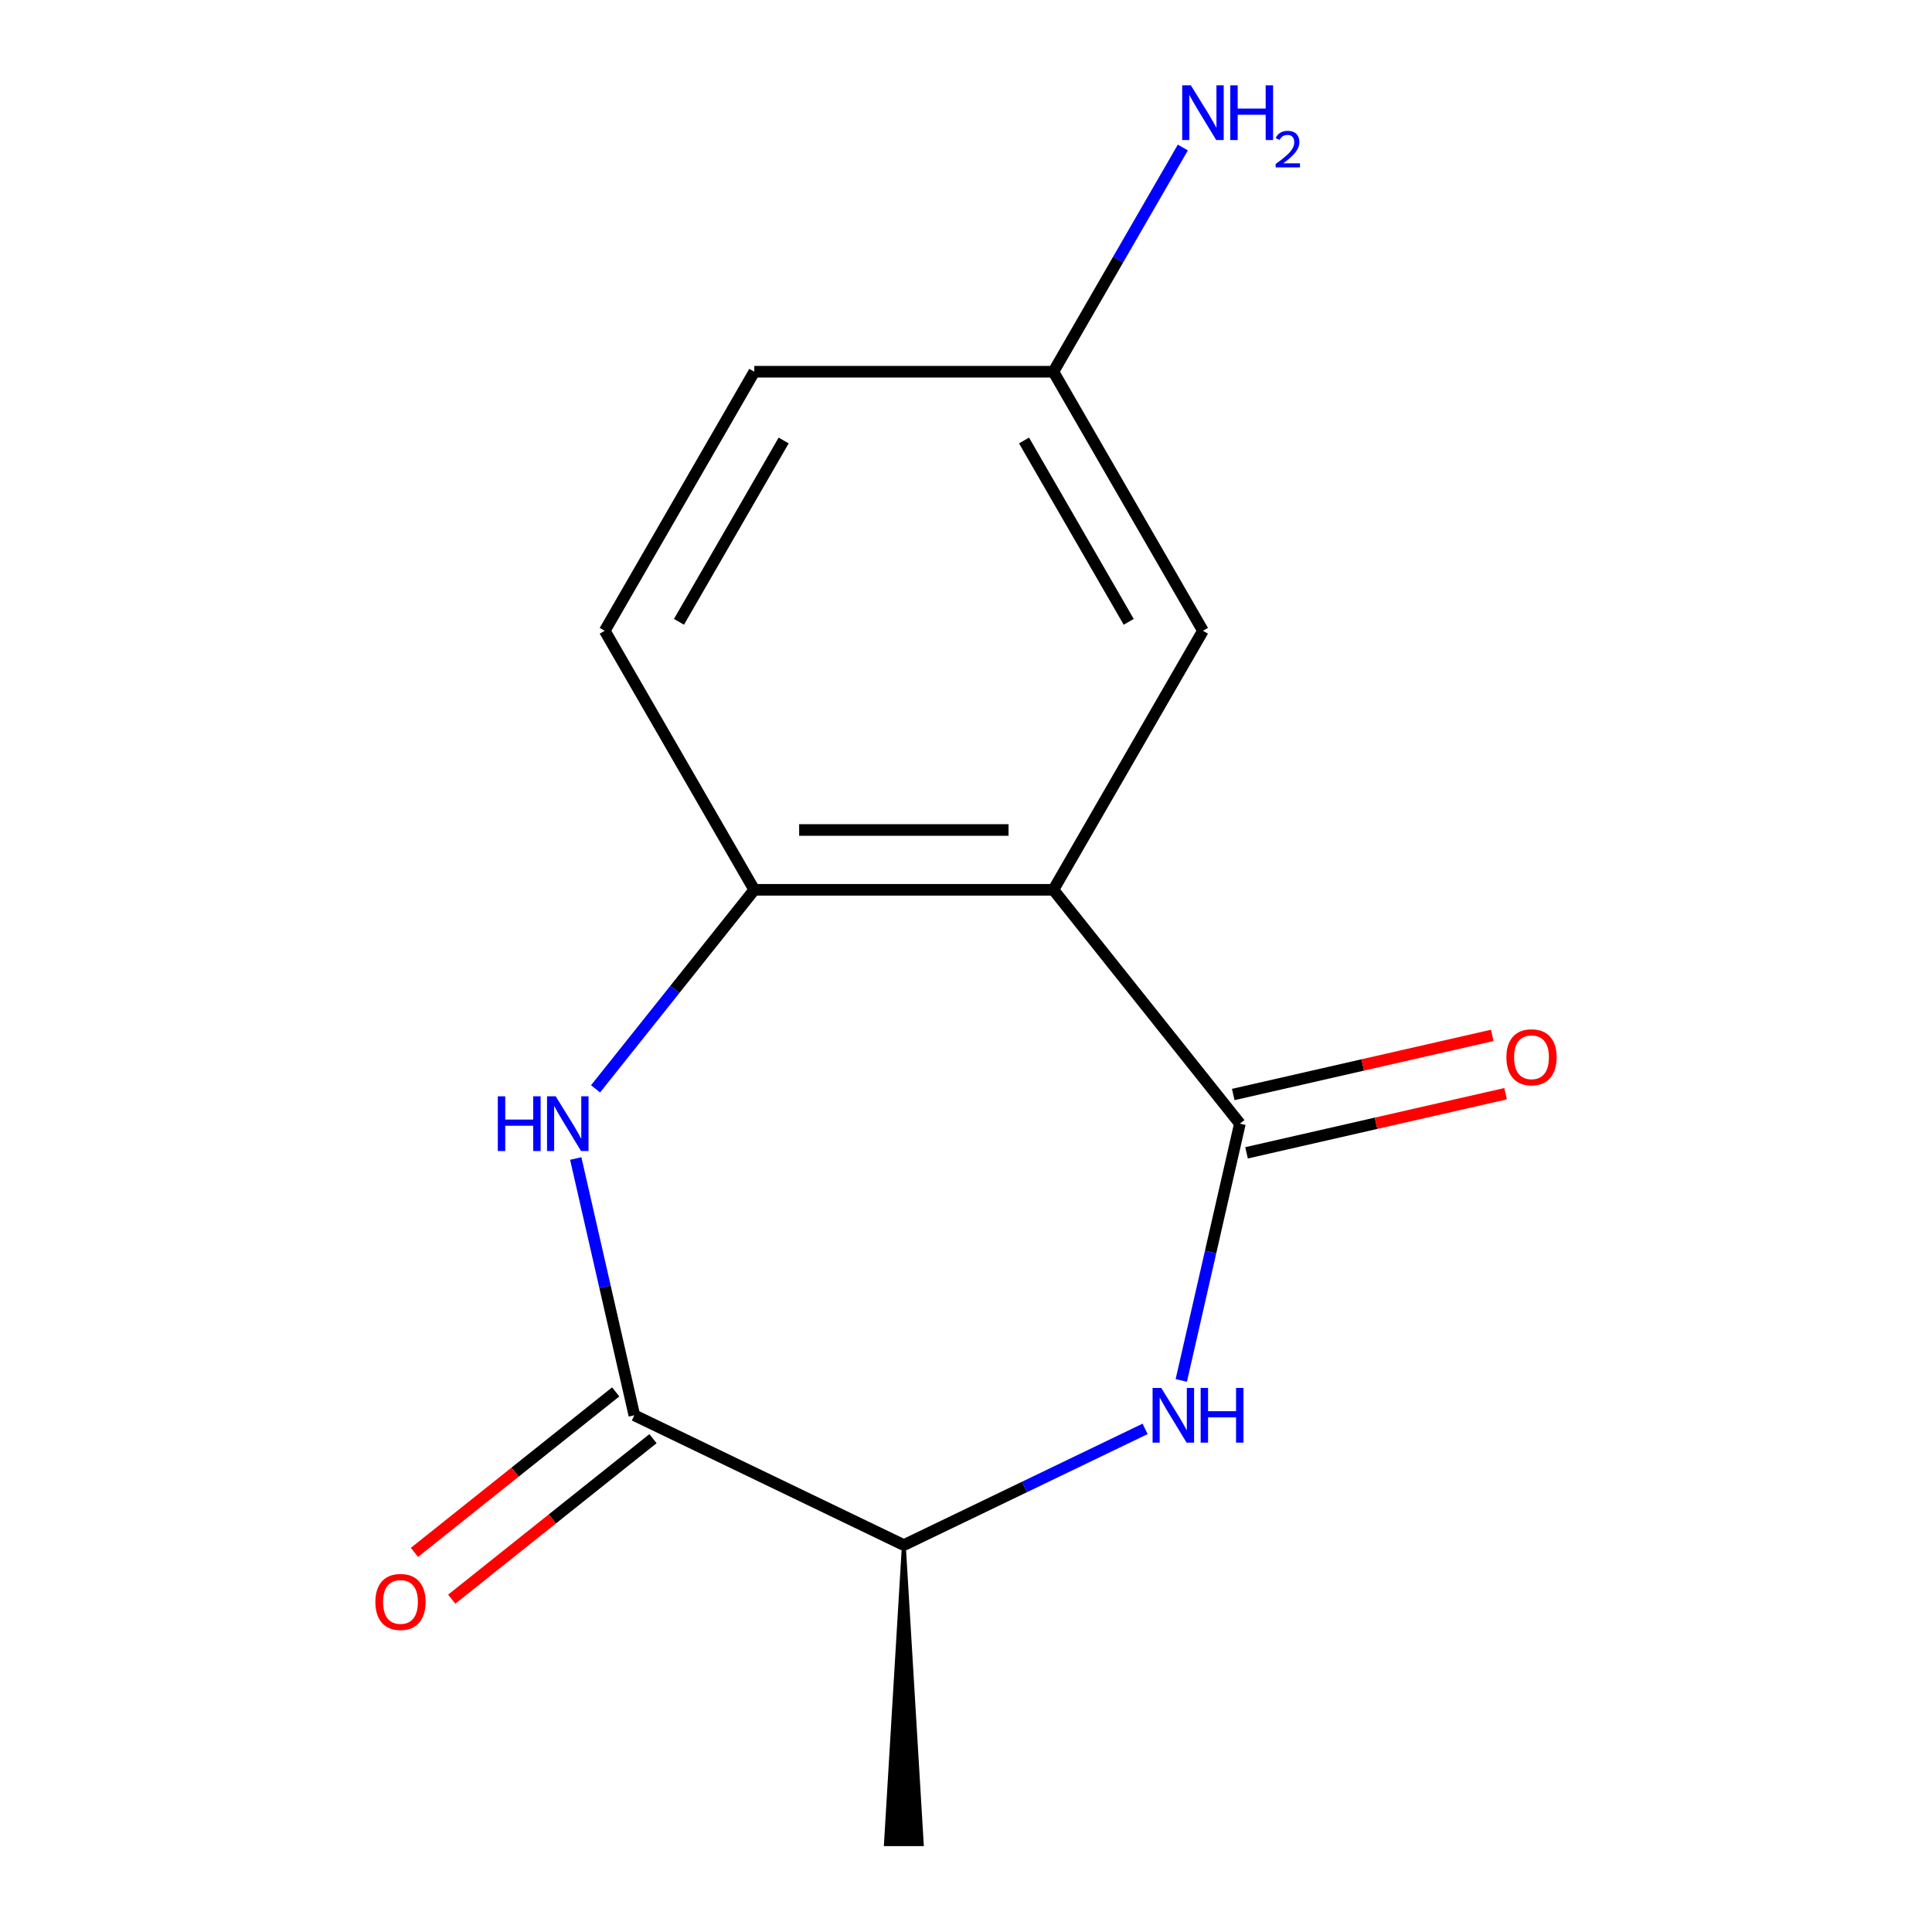 <?xml version='1.0' encoding='iso-8859-1'?>
<svg version='1.1' baseProfile='full'
              xmlns='http://www.w3.org/2000/svg'
                      xmlns:rdkit='http://www.rdkit.org/xml'
                      xmlns:xlink='http://www.w3.org/1999/xlink'
                  xml:space='preserve'
width='1000px' height='1000px' viewBox='0 0 1000 1000'>
<!-- END OF HEADER -->
<rect style='opacity:1.0;fill:#FFFFFF;stroke:none' width='1000' height='1000' x='0' y='0'> </rect>
<path class='bond-0' d='M 641.768,581.609 L 545.238,460.564' style='fill:none;fill-rule:evenodd;stroke:#000000;stroke-width:6px;stroke-linecap:butt;stroke-linejoin:miter;stroke-opacity:1' />
<path class='bond-2' d='M 641.768,581.609 L 626.6,648.063' style='fill:none;fill-rule:evenodd;stroke:#000000;stroke-width:6px;stroke-linecap:butt;stroke-linejoin:miter;stroke-opacity:1' />
<path class='bond-2' d='M 626.6,648.063 L 611.432,714.518' style='fill:none;fill-rule:evenodd;stroke:#0000FF;stroke-width:6px;stroke-linecap:butt;stroke-linejoin:miter;stroke-opacity:1' />
<path class='bond-7' d='M 645.213,596.703 L 712.247,581.402' style='fill:none;fill-rule:evenodd;stroke:#000000;stroke-width:6px;stroke-linecap:butt;stroke-linejoin:miter;stroke-opacity:1' />
<path class='bond-7' d='M 712.247,581.402 L 779.282,566.102' style='fill:none;fill-rule:evenodd;stroke:#FF0000;stroke-width:6px;stroke-linecap:butt;stroke-linejoin:miter;stroke-opacity:1' />
<path class='bond-7' d='M 638.322,566.515 L 705.357,551.214' style='fill:none;fill-rule:evenodd;stroke:#000000;stroke-width:6px;stroke-linecap:butt;stroke-linejoin:miter;stroke-opacity:1' />
<path class='bond-7' d='M 705.357,551.214 L 772.392,535.914' style='fill:none;fill-rule:evenodd;stroke:#FF0000;stroke-width:6px;stroke-linecap:butt;stroke-linejoin:miter;stroke-opacity:1' />
<path class='bond-4' d='M 545.238,460.564 L 390.416,460.564' style='fill:none;fill-rule:evenodd;stroke:#000000;stroke-width:6px;stroke-linecap:butt;stroke-linejoin:miter;stroke-opacity:1' />
<path class='bond-4' d='M 522.014,429.6 L 413.639,429.6' style='fill:none;fill-rule:evenodd;stroke:#000000;stroke-width:6px;stroke-linecap:butt;stroke-linejoin:miter;stroke-opacity:1' />
<path class='bond-6' d='M 545.238,460.564 L 622.649,326.484' style='fill:none;fill-rule:evenodd;stroke:#000000;stroke-width:6px;stroke-linecap:butt;stroke-linejoin:miter;stroke-opacity:1' />
<path class='bond-1' d='M 308.265,563.578 L 349.34,512.071' style='fill:none;fill-rule:evenodd;stroke:#0000FF;stroke-width:6px;stroke-linecap:butt;stroke-linejoin:miter;stroke-opacity:1' />
<path class='bond-1' d='M 349.34,512.071 L 390.416,460.564' style='fill:none;fill-rule:evenodd;stroke:#000000;stroke-width:6px;stroke-linecap:butt;stroke-linejoin:miter;stroke-opacity:1' />
<path class='bond-14' d='M 298.001,599.639 L 313.169,666.094' style='fill:none;fill-rule:evenodd;stroke:#0000FF;stroke-width:6px;stroke-linecap:butt;stroke-linejoin:miter;stroke-opacity:1' />
<path class='bond-14' d='M 313.169,666.094 L 328.337,732.549' style='fill:none;fill-rule:evenodd;stroke:#000000;stroke-width:6px;stroke-linecap:butt;stroke-linejoin:miter;stroke-opacity:1' />
<path class='bond-5' d='M 592.706,739.585 L 530.266,769.654' style='fill:none;fill-rule:evenodd;stroke:#0000FF;stroke-width:6px;stroke-linecap:butt;stroke-linejoin:miter;stroke-opacity:1' />
<path class='bond-5' d='M 530.266,769.654 L 467.827,799.724' style='fill:none;fill-rule:evenodd;stroke:#000000;stroke-width:6px;stroke-linecap:butt;stroke-linejoin:miter;stroke-opacity:1' />
<path class='bond-3' d='M 328.337,732.549 L 467.827,799.724' style='fill:none;fill-rule:evenodd;stroke:#000000;stroke-width:6px;stroke-linecap:butt;stroke-linejoin:miter;stroke-opacity:1' />
<path class='bond-8' d='M 318.684,720.444 L 266.597,761.982' style='fill:none;fill-rule:evenodd;stroke:#000000;stroke-width:6px;stroke-linecap:butt;stroke-linejoin:miter;stroke-opacity:1' />
<path class='bond-8' d='M 266.597,761.982 L 214.51,803.52' style='fill:none;fill-rule:evenodd;stroke:#FF0000;stroke-width:6px;stroke-linecap:butt;stroke-linejoin:miter;stroke-opacity:1' />
<path class='bond-8' d='M 337.99,744.653 L 285.903,786.191' style='fill:none;fill-rule:evenodd;stroke:#000000;stroke-width:6px;stroke-linecap:butt;stroke-linejoin:miter;stroke-opacity:1' />
<path class='bond-8' d='M 285.903,786.191 L 233.816,827.729' style='fill:none;fill-rule:evenodd;stroke:#FF0000;stroke-width:6px;stroke-linecap:butt;stroke-linejoin:miter;stroke-opacity:1' />
<path class='bond-9' d='M 390.416,460.564 L 313.005,326.484' style='fill:none;fill-rule:evenodd;stroke:#000000;stroke-width:6px;stroke-linecap:butt;stroke-linejoin:miter;stroke-opacity:1' />
<path class='bond-13' d='M 467.827,799.724 L 458.537,954.545 L 477.116,954.545 Z' style='fill:#000000;fill-rule:evenodd;fill-opacity:1;stroke:#000000;stroke-width:2px;stroke-linecap:butt;stroke-linejoin:miter;stroke-opacity:1;' />
<path class='bond-10' d='M 622.649,326.484 L 545.238,192.404' style='fill:none;fill-rule:evenodd;stroke:#000000;stroke-width:6px;stroke-linecap:butt;stroke-linejoin:miter;stroke-opacity:1' />
<path class='bond-10' d='M 584.221,321.854 L 530.033,227.999' style='fill:none;fill-rule:evenodd;stroke:#000000;stroke-width:6px;stroke-linecap:butt;stroke-linejoin:miter;stroke-opacity:1' />
<path class='bond-15' d='M 313.005,326.484 L 390.416,192.404' style='fill:none;fill-rule:evenodd;stroke:#000000;stroke-width:6px;stroke-linecap:butt;stroke-linejoin:miter;stroke-opacity:1' />
<path class='bond-15' d='M 351.432,321.854 L 405.62,227.999' style='fill:none;fill-rule:evenodd;stroke:#000000;stroke-width:6px;stroke-linecap:butt;stroke-linejoin:miter;stroke-opacity:1' />
<path class='bond-11' d='M 545.238,192.404 L 578.738,134.38' style='fill:none;fill-rule:evenodd;stroke:#000000;stroke-width:6px;stroke-linecap:butt;stroke-linejoin:miter;stroke-opacity:1' />
<path class='bond-11' d='M 578.738,134.38 L 612.239,76.355' style='fill:none;fill-rule:evenodd;stroke:#0000FF;stroke-width:6px;stroke-linecap:butt;stroke-linejoin:miter;stroke-opacity:1' />
<path class='bond-12' d='M 545.238,192.404 L 390.416,192.404' style='fill:none;fill-rule:evenodd;stroke:#000000;stroke-width:6px;stroke-linecap:butt;stroke-linejoin:miter;stroke-opacity:1' />
<path  class='atom-2' d='M 257.666 567.449
L 261.506 567.449
L 261.506 579.489
L 275.986 579.489
L 275.986 567.449
L 279.826 567.449
L 279.826 595.769
L 275.986 595.769
L 275.986 582.689
L 261.506 582.689
L 261.506 595.769
L 257.666 595.769
L 257.666 567.449
' fill='#0000FF'/>
<path  class='atom-2' d='M 287.626 567.449
L 296.906 582.449
Q 297.826 583.929, 299.306 586.609
Q 300.786 589.289, 300.866 589.449
L 300.866 567.449
L 304.626 567.449
L 304.626 595.769
L 300.746 595.769
L 290.786 579.369
Q 289.626 577.449, 288.386 575.249
Q 287.186 573.049, 286.826 572.369
L 286.826 595.769
L 283.146 595.769
L 283.146 567.449
L 287.626 567.449
' fill='#0000FF'/>
<path  class='atom-3' d='M 601.056 718.389
L 610.336 733.389
Q 611.256 734.869, 612.736 737.549
Q 614.216 740.229, 614.296 740.389
L 614.296 718.389
L 618.056 718.389
L 618.056 746.709
L 614.176 746.709
L 604.216 730.309
Q 603.056 728.389, 601.816 726.189
Q 600.616 723.989, 600.256 723.309
L 600.256 746.709
L 596.576 746.709
L 596.576 718.389
L 601.056 718.389
' fill='#0000FF'/>
<path  class='atom-3' d='M 621.456 718.389
L 625.296 718.389
L 625.296 730.429
L 639.776 730.429
L 639.776 718.389
L 643.616 718.389
L 643.616 746.709
L 639.776 746.709
L 639.776 733.629
L 625.296 733.629
L 625.296 746.709
L 621.456 746.709
L 621.456 718.389
' fill='#0000FF'/>
<path  class='atom-8' d='M 779.708 547.237
Q 779.708 540.437, 783.068 536.637
Q 786.428 532.837, 792.708 532.837
Q 798.988 532.837, 802.348 536.637
Q 805.708 540.437, 805.708 547.237
Q 805.708 554.117, 802.308 558.037
Q 798.908 561.917, 792.708 561.917
Q 786.468 561.917, 783.068 558.037
Q 779.708 554.157, 779.708 547.237
M 792.708 558.717
Q 797.028 558.717, 799.348 555.837
Q 801.708 552.917, 801.708 547.237
Q 801.708 541.677, 799.348 538.877
Q 797.028 536.037, 792.708 536.037
Q 788.388 536.037, 786.028 538.837
Q 783.708 541.637, 783.708 547.237
Q 783.708 552.957, 786.028 555.837
Q 788.388 558.717, 792.708 558.717
' fill='#FF0000'/>
<path  class='atom-9' d='M 194.292 829.159
Q 194.292 822.359, 197.652 818.559
Q 201.012 814.759, 207.292 814.759
Q 213.572 814.759, 216.932 818.559
Q 220.292 822.359, 220.292 829.159
Q 220.292 836.039, 216.892 839.959
Q 213.492 843.839, 207.292 843.839
Q 201.052 843.839, 197.652 839.959
Q 194.292 836.079, 194.292 829.159
M 207.292 840.639
Q 211.612 840.639, 213.932 837.759
Q 216.292 834.839, 216.292 829.159
Q 216.292 823.599, 213.932 820.799
Q 211.612 817.959, 207.292 817.959
Q 202.972 817.959, 200.612 820.759
Q 198.292 823.559, 198.292 829.159
Q 198.292 834.879, 200.612 837.759
Q 202.972 840.639, 207.292 840.639
' fill='#FF0000'/>
<path  class='atom-12' d='M 616.389 44.165
L 625.669 59.165
Q 626.589 60.645, 628.069 63.325
Q 629.549 66.005, 629.629 66.165
L 629.629 44.165
L 633.389 44.165
L 633.389 72.485
L 629.509 72.485
L 619.549 56.085
Q 618.389 54.165, 617.149 51.965
Q 615.949 49.765, 615.589 49.085
L 615.589 72.485
L 611.909 72.485
L 611.909 44.165
L 616.389 44.165
' fill='#0000FF'/>
<path  class='atom-12' d='M 636.789 44.165
L 640.629 44.165
L 640.629 56.205
L 655.109 56.205
L 655.109 44.165
L 658.949 44.165
L 658.949 72.485
L 655.109 72.485
L 655.109 59.405
L 640.629 59.405
L 640.629 72.485
L 636.789 72.485
L 636.789 44.165
' fill='#0000FF'/>
<path  class='atom-12' d='M 660.321 71.491
Q 661.008 69.722, 662.645 68.746
Q 664.281 67.742, 666.552 67.742
Q 669.377 67.742, 670.961 69.273
Q 672.545 70.805, 672.545 73.524
Q 672.545 76.296, 670.485 78.883
Q 668.453 81.47, 664.229 84.533
L 672.861 84.533
L 672.861 86.645
L 660.269 86.645
L 660.269 84.876
Q 663.753 82.394, 665.813 80.546
Q 667.898 78.698, 668.901 77.035
Q 669.905 75.372, 669.905 73.656
Q 669.905 71.861, 669.007 70.858
Q 668.109 69.854, 666.552 69.854
Q 665.047 69.854, 664.044 70.462
Q 663.041 71.069, 662.328 72.415
L 660.321 71.491
' fill='#0000FF'/>
</svg>
